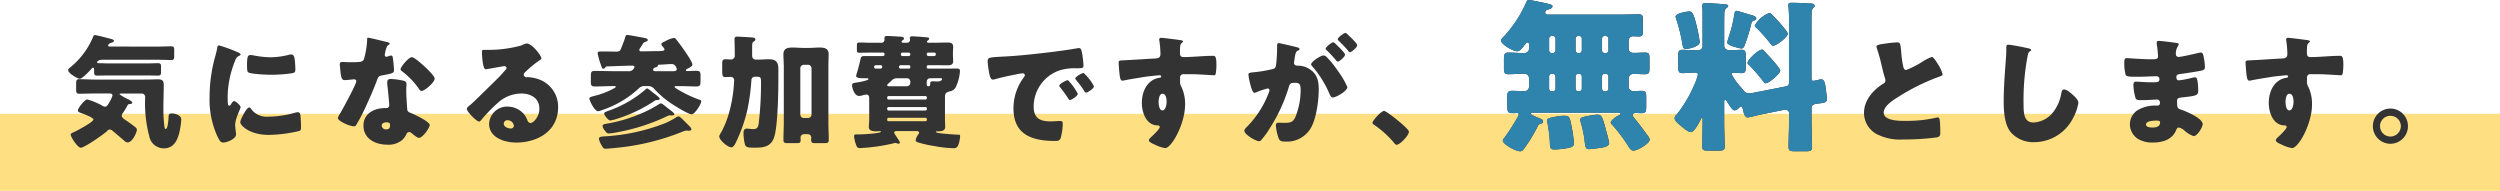 <svg xmlns="http://www.w3.org/2000/svg" width="487" height="37.168" viewBox="0 0 487 37.168">
  <g id="Group_959" data-name="Group 959" transform="translate(2538 -3993.306)">
    <g id="Component_1_100" data-name="Component 1 – 100" transform="translate(-2538 4015.474)">
      <rect id="Rectangle_119" data-name="Rectangle 119" width="487" height="15" fill="#fee083"/>
    </g>
    <path id="Path_1528" data-name="Path 1528" d="M15.6-8.952a.669.669,0,0,1,.672.72v.192a25.11,25.11,0,0,0,.816,7.464,2.862,2.862,0,0,0,2.88,2.3c2.424,0,2.976-2.664,3.24-4.56a8.993,8.993,0,0,0,.1-1.08c0-.792-1.152-1.152-1.824-1.152-.48,0-.624.144-.648.576,0,.36-.12,2.448-.552,2.448-.216,0-.24-.384-.264-.552a26.663,26.663,0,0,1-.192-3.384c0-1.488.072-3.672.072-4.512,0-.912-.192-1.224-1.152-1.224-.7,0-1.392.048-2.112.048H6.48c-1.008,0-2.016-.072-3.048-.072-.552,0-.6.24-.6.936v1.248c0,.552.264.648.576.648,1.032,0,2.064-.048,3.072-.048H9.312c.264,0,.6.024.6.384a5.182,5.182,0,0,1-.648,1.392c-.192.336-.432.792-.792.792a1.177,1.177,0,0,1-.624-.24A13.565,13.565,0,0,0,4.992-7.8c-.456,0-1.824,1.68-1.824,2.136,0,.288.312.408.552.48.384.144,2.472.888,2.472,1.3,0,.5-3.288,2.232-3.84,2.472-.216.1-.576.216-.576.48,0,.456,1.344,2.544,1.968,2.544.7,0,4.608-2.712,5.184-3.312a.59.59,0,0,1,.432-.24.878.878,0,0,1,.576.264c.48.384,1.32,1.128,2.16,1.824a1.257,1.257,0,0,0,.744.432c1.008,0,1.824-2.04,1.824-2.472,0-.264-.192-.408-.36-.552-.384-.312-1.392-1.032-1.824-1.32-.264-.168-.768-.5-.768-.864a1.061,1.061,0,0,1,.264-.576,15.418,15.418,0,0,0,.816-1.344c.168-.336.24-.336.576-.36.168,0,.384-.072.384-.264,0-.288-.72-.624-.96-.744a8.676,8.676,0,0,1-1.512-.888c0-.144.312-.144.384-.144ZM9.336-18.1c-.12,0-.264-.048-.264-.216,0-.288.408-.456.624-.528.168-.048.5-.144.5-.36,0-.264-.5-.36-.744-.432-.5-.12-2.616-.7-2.976-.7-.24,0-.288.216-.384.456a15.168,15.168,0,0,1-4.224,5.688c-.24.216-.6.432-.6.672,0,.648,1.9,1.7,2.28,1.7.456,0,1.872-1.488,2.208-1.872.1-.12.216-.288.36-.288.216,0,.216.288.216.432v.216c0,.6,0,.888.552.888.72,0,1.416-.024,2.136-.024H16.68c.72,0,1.416.024,2.136.024.456,0,.552-.192.552-.7V-14.16c0-.5-.1-.7-.576-.7-.7,0-1.392.048-2.112.048H9.024c-.576,0-1.128-.048-1.68-.048-.36,0-.432-.024-.432-.168,0-.168.312-.5,1.032-.5h10.68c.912,0,1.824.048,2.736.048.528,0,.576-.192.576-.84V-17.3c0-.648-.048-.84-.6-.84-.912,0-1.8.048-2.712.048ZM28.824-8.28a17.3,17.3,0,0,0,1.536,7.7C30.792.288,31.008.6,31.464.6c.744,0,2.52-.7,2.52-1.584a6.841,6.841,0,0,0-.072-.7c-.048-.36-.1-.96-.1-1.128,0-1.3,1.056-3.144,1.056-3.48,0-.36-.96-1.176-1.248-1.176-.264,0-.408.264-.552.5-.12.192-.24.384-.408.384-.312,0-.312-.648-.312-1.968a19.327,19.327,0,0,1,1.464-6.816,1.453,1.453,0,0,1,.888-.984c.1-.048.168-.1.168-.192,0-.12-.144-.264-.624-.48a31.007,31.007,0,0,0-3.552-1.3c-.312,0-.336.216-.408.672-.072.384-.192.84-.312,1.3A29.5,29.5,0,0,0,28.824-8.28Zm7.3-5.976c0,.264,0,.984.192,1.152.456.384,3.768.5,4.488.5a28.476,28.476,0,0,0,4.032-.288c.624-.1.7-.264.7-.84a18.089,18.089,0,0,0-.144-1.968c-.048-.36-.192-.864-.648-.864a2.11,2.11,0,0,0-.48.072,14.729,14.729,0,0,1-3.552.48,17.523,17.523,0,0,1-3.168-.336,4.864,4.864,0,0,0-.744-.1C36.216-16.44,36.12-16.032,36.12-14.256Zm.432,8.016C36-6.24,34.8-3.816,34.8-3.36c0,.552,1.7,2.472,5.568,2.472A27.418,27.418,0,0,0,46.3-1.656c.312-.144.336-.312.336-.624a23.654,23.654,0,0,0-.12-2.5c-.024-.216-.168-.528-.48-.528a2.409,2.409,0,0,0-.576.1A19.468,19.468,0,0,1,40.2-4.44a3.75,3.75,0,0,1-3.36-1.608C36.768-6.12,36.672-6.24,36.552-6.24ZM59.688-19.824c-.168,0-.168.192-.168.384a16.006,16.006,0,0,1-.6,3.72c-.24.624-.552.672-2.736.672-.528,0-1.1-.048-1.512-.048-.288,0-.48.1-.48.432,0,.216.048.648.072.84.168,2.04.384,2.256.888,2.256.288,0,.792-.048,1.056-.072.168-.024.648-.072.792-.072a.379.379,0,0,1,.408.36c0,.6-2.616,5.376-3.1,6.192a4.165,4.165,0,0,0-.5.96c0,.624,2.3,1.632,3.12,1.632.312,0,.408-.12.528-.36.144-.288.384-.672.576-1.008.744-1.368,1.392-2.808,2.016-4.224.48-1.08.936-2.16,1.344-3.264.288-.768.312-.936,1.152-1.08,1.872-.336,2.208-.432,2.208-.984a23.222,23.222,0,0,0-.24-2.5c-.048-.24-.12-.36-.336-.36a1.262,1.262,0,0,0-.408.1,2.5,2.5,0,0,1-.528.144.337.337,0,0,1-.288-.336c0-.1.024-.192.024-.264a1.079,1.079,0,0,1,.048-.192,4.628,4.628,0,0,1,.432-1.344c.288-.192.456-.312.456-.432,0-.144-.264-.24-.552-.312C62.88-19.1,60-19.824,59.688-19.824Zm8.544,3.792c-.672,0-2.208,1.968-2.208,2.352,0,.192.24.36.432.5a15.268,15.268,0,0,1,3,3.1c.168.264.384.624.672.624.6,0,2.544-1.656,2.544-2.4,0-.5-1.512-1.944-2.064-2.448C70.224-14.664,68.688-16.032,68.232-16.032Zm-4.08,4.248c-.528,0-.72.192-.72.7a8.942,8.942,0,0,0,.1,1.128c.072.72.288,2.856.288,3.264a.53.53,0,0,1-.576.576h-.192c-2.136,0-4.248,1.032-4.248,3.432,0,2.592,2.376,3.7,4.656,3.7A4.175,4.175,0,0,0,66.36.1a4.238,4.238,0,0,0,.816-1.128A.532.532,0,0,1,67.7-1.44a.545.545,0,0,1,.384.144c.168.12.312.24.456.36.528.408.864.624,1.056.624.768,0,2.112-1.968,2.112-2.5,0-.672-3.024-2.088-3.7-2.352-.552-.216-.672-.36-.7-.936-.072-1.176-.168-2.352-.168-3.552,0-.432.048-.864.048-1.1,0-.432-.216-.6-.624-.7A14.022,14.022,0,0,0,64.152-11.784Zm-.888,8.448c.7,0,.72.264.72.576,0,.5-.192.792-.744.792a.81.81,0,0,1-.888-.72C62.352-3.168,62.856-3.336,63.264-3.336ZM90.6-18.7a3.721,3.721,0,0,0-1.032.384,24.076,24.076,0,0,1-6.36.864h-.552c-.7,0-.768,0-.768.36v.24c0,.456.144,3.168.7,3.168a1.169,1.169,0,0,0,.288-.024c.624-.1,3.24-.576,3.312-.576.1,0,.48.048.48.336,0,.24-.168.384-.336.552-.408.456-.768.888-1.224,1.344-.84.816-4.824,4.776-5.424,5.256-.5.384-.744.6-.744.888,0,.456,1.872,2.424,2.424,2.424.1,0,.288-.168.624-.6A31.891,31.891,0,0,1,84.936-7.1a6.854,6.854,0,0,1,4.632-1.848c1.848,0,3.5.912,3.5,2.952,0,1.584-1.152,2.784-1.728,2.784a.67.67,0,0,1-.576-.456,4.174,4.174,0,0,0-.648-1.2,4.232,4.232,0,0,0-3.24-1.536,3.513,3.513,0,0,0-3.6,3.336C83.28-.312,86.328.6,88.584.6,92.76.6,96.72-1.68,96.72-6.264a5.659,5.659,0,0,0-4.2-5.592,7.952,7.952,0,0,0-1.68-.288c-.1,0-.192.024-.264.024a.534.534,0,0,1-.552-.5.628.628,0,0,1,.216-.432,20.329,20.329,0,0,1,2.952-2.424c.12-.072.264-.192.264-.336C93.456-16.344,91.632-18.7,90.6-18.7ZM88.1-2.664a.566.566,0,0,1-.6.528c-.552,0-1.368-.312-1.368-.96a.691.691,0,0,1,.768-.648A1.2,1.2,0,0,1,88.1-2.664Zm29.448-3.864c-.36-.288-.624-.5-.816-.5a1.007,1.007,0,0,0-.456.216,26.277,26.277,0,0,1-2.928,1.56,29.836,29.836,0,0,1-7.344,2.208c-.264.048-.624.1-.624.456a1.79,1.79,0,0,0,.36.744c.408.552.528.672.888.672a11.768,11.768,0,0,0,1.776-.264,38.42,38.42,0,0,0,9.6-3.12,1.168,1.168,0,0,1,.528-.144c.1,0,.192.024.312.024.144,0,.528-.048.528-.264,0-.24-1.224-1.1-1.464-1.3Zm-3.48-3.408c-.168,0-.336.216-.456.312a22.1,22.1,0,0,1-7.008,4.008c-.672.264-.912.312-.912.576,0,.288.792,1.344,1.2,1.344a5.974,5.974,0,0,0,.84-.192,28.653,28.653,0,0,0,7.584-3.5,1.36,1.36,0,0,1,.552-.288c.192,0,.648,0,.648-.264,0-.24-1.152-1.056-1.392-1.248C114.48-9.72,114.192-9.936,114.072-9.936Zm7.464,6.576c-.7-.7-1.08-1.128-1.368-1.128a.927.927,0,0,0-.48.192,13.018,13.018,0,0,1-2.9,1.416A37.874,37.874,0,0,1,105.624-.6c-.288.024-.96.048-.96.456a3.612,3.612,0,0,0,.384,1.032c.456.816.5.912.96.912.384,0,1.1-.072,1.536-.12a46.133,46.133,0,0,0,13.512-3.24,1.844,1.844,0,0,1,.672-.168c.144,0,.264.024.408.024.168,0,.552-.024.552-.264,0-.264-.336-.576-.5-.744ZM115.68-13.3c-.192,0-.456-.048-.456-.288s.24-.384.48-.456c.216-.072.408-.12.456-.36.048-.168.144-.168.336-.168.648,0,1.7-.12,2.352-.12.72,0,.984.792.984.984,0,.384-.408.408-.7.408Zm-2.5-5.256a.877.877,0,0,1,.6-.48c.168-.048.408-.144.408-.36s-.36-.312-.528-.36c-.528-.1-3.12-.6-3.456-.6-.312,0-.336.216-.408.456-.24.768-.552,1.512-.84,2.256-.168.408-.312.528-.936.528-.792,0-1.56-.024-2.328-.024h-.5c-.576,0-.768.024-.768.336a13.182,13.182,0,0,0,.624,2.256c.216.6.24.768.5.768.168,0,.24-.12.336-.216.1-.144.192-.24.336-.24,1.248-.024,3.7-.144,4.992-.144.144,0,.384.048.384.24a.591.591,0,0,1-.1.264,1.129,1.129,0,0,1-1.176.576h-2.352c-1.32,0-2.664-.048-4.008-.048-.864,0-.864.168-.864,1.488v.552c0,.792.072.984.84.984,1.176,0,2.352-.072,3.528-.072h.24c.072,0,.24.024.24.144,0,.072-.12.168-.192.216a16.143,16.143,0,0,1-4.1,1.584c-.336.1-.84.192-.84.432,0,.48,1.032,2.52,1.68,2.52a1.4,1.4,0,0,0,.48-.12,19.773,19.773,0,0,0,7.44-4.3,1.439,1.439,0,0,1,1.128-.48h.7a1.489,1.489,0,0,1,1.152.48,18.131,18.131,0,0,0,3.144,2.76c.7.48,3.48,2.256,4.224,2.256.576,0,1.848-1.992,1.848-2.544,0-.216-.264-.264-.48-.336a22.91,22.91,0,0,1-3.648-1.7c-.192-.1-1.08-.6-1.08-.768,0-.12.192-.144.288-.144h.888c1.008,0,2.016.072,3.048.072.768,0,.84-.24.84-1.176v-.792c0-.864-.048-1.08-.912-1.08-.576,0-1.128.048-1.7.048-.12,0-.24-.024-.24-.168s.12-.192.216-.24c.264-.144,1.056-.5,1.056-.84,0-.7-2.3-3.816-2.856-4.536-.336-.432-.48-.672-.768-.672a5.2,5.2,0,0,0-1.632.624c-.408.192-.792.336-.792.576,0,.216.288.528.408.672a.5.5,0,0,1,.192.384c0,.24-.432.312-.984.312h-.24c-1.08,0-2.208.048-3.312.048-.168,0-.36-.048-.36-.264a.676.676,0,0,1,.144-.36C112.824-18,113.04-18.312,113.184-18.552Zm30.72,4.68a.687.687,0,0,1,.672-.672h.84a.687.687,0,0,1,.672.672v9.024a.687.687,0,0,1-.672.672h-.84a.671.671,0,0,1-.672-.672Zm-3.216,10.56c0,1.008-.072,2.28-.072,3.408,0,.552.288.624.768.624h1.848c.6,0,.744-.144.744-.672,0-.144-.024-.264-.024-.408,0-.36.24-.672.816-.672h.5c.528,0,.768.312.768.624,0,.144-.024.264-.024.408,0,.552.12.72.744.72H148.7c.5,0,.744-.1.744-.648,0-1.128-.072-2.256-.072-3.384V-14.136c0-.936.048-1.848.048-2.472,0-1.128-.816-1.3-1.752-1.3-.72,0-1.416.072-2.136.072H144.5c-.7,0-1.416-.072-2.112-.072-.96,0-1.776.168-1.776,1.3,0,.84.072,1.656.072,2.472Zm-9.552-13.056a.726.726,0,0,1-.72.792c-.36,0-.72-.048-1.1-.048-.48,0-.624.24-.624.768v1.464c0,1.008.072,1.248.648,1.248.36,0,.72-.048,1.08-.048a.659.659,0,0,1,.6.672c0,.072-.048.672-.048.792a27.312,27.312,0,0,1-.912,5.4,18.367,18.367,0,0,1-1.488,3.792c-.36.576-.456.792-.456.96,0,.7,1.656,2.112,2.352,2.112.336,0,.6-.384.84-.864a29.454,29.454,0,0,0,2.3-6.5,41.514,41.514,0,0,0,.768-5.688.677.677,0,0,1,.768-.7h.192c.768,0,.912.048.912.984a65.644,65.644,0,0,1-.456,8.16c-.12.7-.288,1.056-1.056,1.056-.288,0-.576-.048-.864-.072a1.817,1.817,0,0,0-.36-.024c-.6,0-.672.432-.672.912a9.1,9.1,0,0,0,.288,2.208c.168.552.744.6,1.872.6,1.632,0,3.072-.144,3.744-1.848.792-2.04.888-9.144.888-11.616V-13.68c0-1.32-.408-1.944-1.8-1.944-.768,0-1.536.072-2.328.072h-.192c-.528,0-.792-.264-.792-.816v-1.608c0-.7.024-.936.312-1.1.192-.12.312-.216.312-.408,0-.312-.336-.36-.576-.384-.6-.048-2.712-.168-2.928-.168-.312,0-.552.072-.552.48s.048,1.824.048,2.9ZM168.288-4.224a.252.252,0,0,1,.264.264v.144a.266.266,0,0,1-.264.264h-7.2a.266.266,0,0,1-.264-.264V-3.96a.266.266,0,0,1,.264-.264Zm0-2.088a.259.259,0,0,1,.264.288v.12a.266.266,0,0,1-.264.264h-7.2a.266.266,0,0,1-.264-.264v-.12a.272.272,0,0,1,.264-.288Zm-7.2-1.464c-.168-.024-.264-.12-.264-.264v-.144a.266.266,0,0,1,.264-.264h7.2a.266.266,0,0,1,.264.264v.144a.266.266,0,0,1-.264.264Zm-2.5-6.024a.318.318,0,0,1-.312-.312c0-.336.24-.36.7-.36h.528c.216,0,.36.12.36.288a.366.366,0,0,1-.336.384Zm6.48-.672a.252.252,0,0,1,.264.264v.144a.266.266,0,0,1-.264.264H163.44a.309.309,0,0,1-.312-.336.328.328,0,0,1,.336-.336Zm3.768-1.776a.335.335,0,0,1-.312-.312v-.072a.3.3,0,0,1,.312-.288h1.152a.3.3,0,0,1,.312.288v.072a.318.318,0,0,1-.312.312Zm-5.04,0c-.192-.024-.312-.12-.312-.312s.1-.36.288-.36h1.248a.3.3,0,0,1,.312.288v.072a.318.318,0,0,1-.312.312Zm7.392,4.32c.216,0,.336,0,.336.12a.567.567,0,0,1-.312.408,1.418,1.418,0,0,1-.624.1c-.288,0-.552-.024-.84-.024-.336,0-.552.024-.552.5,0,.288-.048.456-.336.456a.321.321,0,0,1-.336-.312v-.576a.671.671,0,0,1,.672-.672Zm-10.056,1.56c-.12,0-.312-.048-.312-.216,0-.1.12-.216.264-.336.168-.144.36-.312.48-.432a1.486,1.486,0,0,1,1.1-.576h1.992a.656.656,0,0,1,.672.672v.216a.671.671,0,0,1-.672.672Zm2.784-8.472a.254.254,0,0,1-.288-.24c0-.12.1-.168.216-.24s.24-.144.24-.336c0-.216-.192-.312-.36-.336-.312-.048-2.568-.168-2.928-.168-.336,0-.5.1-.5.456v.288a.564.564,0,0,1-.552.576H157.68c-.768,0-1.512-.048-2.256-.048-.456,0-.5.144-.5.648v.768c0,.456.072.576.5.576.744,0,1.488-.024,2.256-.024h2.352a.3.3,0,0,1,.288.312.33.33,0,0,1-.312.36h-3.624c-.5,0-.672.12-.768.624-.168.816-.408,1.752-.672,2.616a2.656,2.656,0,0,0-.168.624c0,.432.768.456,1.464.456h.672c.1,0,.264.024.264.144,0,.312-1.872.624-2.184.672-.84.12-1.008.168-1.008.576,0,.5.456,2.064,1.368,2.064a2.605,2.605,0,0,0,.6-.1,3.262,3.262,0,0,1,.84-.168c.456,0,.528.384.528.744v3.984c0,.672-.072,1.224-.072,1.56,0,.84.864.864,1.488.864.216,0,.432-.024.648-.024s.216.048.216.1c0,.1-.144.168-.816.264a29.252,29.252,0,0,1-4.056.264c-.12,0-.36,0-.36.384a6.529,6.529,0,0,0,.384,1.608c.168.48.264.672.768.672a35.22,35.22,0,0,0,6.672-.96.7.7,0,0,1,.216-.048,1.013,1.013,0,0,1,.288.072,1.087,1.087,0,0,0,.384.072A.231.231,0,0,0,163.3.624a.511.511,0,0,0-.1-.288c-.216-.36-.624-.96-.864-1.344-.12-.192-.144-.264-.144-.312,0-.216.192-.312.408-.312h4.032c.192,0,.408.1.408.312a.476.476,0,0,1-.144.312,2.787,2.787,0,0,0-.528,1.152c0,.24.216.336.408.408a21.088,21.088,0,0,0,3.168.72,22.663,22.663,0,0,0,3.792.432c.6,0,.84-.264,1.008-.816a5.774,5.774,0,0,0,.288-1.56c0-.24-.072-.264-.432-.264-.816-.024-1.608-.1-2.424-.168-.264-.024-1.872-.144-1.872-.36,0-.1.144-.12.216-.12h.24c.816,0,1.368-.192,1.368-.864,0-.36-.048-.912-.048-1.56V-7.992c0-.936.048-1.152.984-1.392a1.557,1.557,0,0,0,1.1-.768,8.622,8.622,0,0,0,.84-3.192c0-.456-.36-.48-.72-.48-.528,0-1.08.024-1.608.024h-3.888a.266.266,0,0,1-.264-.264v-.144a.266.266,0,0,1,.264-.264h1.32c.84,0,1.656.024,2.472.024.576,0,1.1-.1,1.1-.792,0-.288-.048-.768-.048-1.3V-16.8c0-.528.048-.984.048-1.272,0-.768-.624-.816-1.128-.816-.816,0-1.632.048-2.448.048h-1.248a.27.27,0,0,1-.288-.24.125.125,0,0,1,.048-.1c.168-.12.384-.264.384-.48s-.312-.216-.768-.264c-.408-.048-2.184-.168-2.52-.168-.264,0-.48.048-.48.36,0,.12.048.264.048.384a.573.573,0,0,1-.576.5Zm32.04,7.3c-.264,0-1.608.72-1.608,1.056a.41.41,0,0,0,.12.264c.528.672,1.008,1.3,1.464,1.992.312.48.36.552.48.552.24,0,1.536-.744,1.536-1.224a10.682,10.682,0,0,0-1.632-2.352C196.224-11.376,196.08-11.544,195.96-11.544Zm3.12-1.416c-.288,0-1.608.744-1.608,1.056a.755.755,0,0,0,.192.36A18.686,18.686,0,0,1,199.2-9.456c.072.12.192.336.36.336.264,0,1.536-.768,1.536-1.248A9.059,9.059,0,0,0,199.08-12.96Zm-18.48-.528c.12.744.288,1.824.792,1.824a1.62,1.62,0,0,0,.336-.048c1.248-.36,2.9-.72,4.176-.96a8.588,8.588,0,0,1,1.3-.216c.264,0,.432.144.432.36a.676.676,0,0,1-.144.36,10.063,10.063,0,0,0-2.064,6.12c0,5.184,3.72,6.336,8.16,6.336.5,0,.84-.072,1.032-.552a10.873,10.873,0,0,0,.408-2.808c0-.456-.168-.528-.624-.528-.336,0-1.128.072-1.728.072-2.112,0-3.312-.624-3.312-2.9a7.457,7.457,0,0,1,4.968-7.008,9.786,9.786,0,0,1,3.432-.432c1.032-.024,1.3-.024,1.3-.48a16.794,16.794,0,0,0-.312-2.664c-.1-.456-.168-.792-.6-.792a.9.9,0,0,0-.24.024c-2.928.552-9.888,1.344-12.912,1.536-.672.048-1.224.072-1.7.1-2.64.144-2.9.168-2.9.912A13.042,13.042,0,0,0,180.6-13.488ZM214.176-19.8a.326.326,0,0,0-.36.36.675.675,0,0,0,.024.192,18.916,18.916,0,0,1,.216,2.616c0,.792-.552.84-1.176.864-1.92.1-4.08.264-6.264.36-.576.024-.7.072-.7.432,0,.192.024.744.1,1.536.12,1.44.24,1.992.624,1.992a3.237,3.237,0,0,0,.432-.072c.48-.12,3.84-.672,4.416-.744.384-.048,2.136-.24,2.4-.24.216,0,.312.12.312.24,0,.216-.288.24-.456.264-2.328.432-3.312,2.736-3.312,4.872,0,1.848.84,4.344,3.048,4.392.216,0,.432.048.432.312,0,.384-1.152,1.464-1.608,1.9-.192.168-.5.456-.5.672,0,.336.552.6,1.224.888a6.624,6.624,0,0,0,1.944.648c1.224,0,3.888-4.68,3.888-8.544a7.9,7.9,0,0,0-.648-3.24,2.136,2.136,0,0,1-.336-1.32V-12a.639.639,0,0,1,.7-.72c.816,0,1.632,0,2.424.024.744.024,3.336.192,3.456.192.216,0,.288-.1.36-.288a10.13,10.13,0,0,0,.144-1.8c0-1.68-.312-1.7-.672-1.7-1.9,0-3.792.24-5.688.24-.72,0-.744-.384-.744-1.008,0-.36.024-.864.048-1.1a.985.985,0,0,1,.384-.72c.1-.072.168-.144.168-.216,0-.168-.36-.24-.552-.264C217.344-19.44,214.608-19.8,214.176-19.8Zm.288,10.9c.7,0,.792,1.056.792,1.56,0,.48-.168,1.68-.816,1.68s-.744-1.248-.744-1.68C213.7-7.824,213.816-8.9,214.464-8.9Zm31.344-7.464c-.552,0-2.4,1.224-2.4,1.728a.762.762,0,0,0,.264.432,20.289,20.289,0,0,1,3.336,5.376c.216.432.336.648.6.648.672,0,2.856-1.248,2.856-2.04a17.382,17.382,0,0,0-1.968-3.312,17.661,17.661,0,0,0-1.944-2.4A1.093,1.093,0,0,0,245.808-16.368Zm4.272-4.392c-.264,0-1.488.888-1.488,1.224,0,.144.168.288.264.384a25.365,25.365,0,0,1,1.752,1.848c.072.12.216.312.36.312.264,0,1.416-.912,1.416-1.392,0-.336-1.392-1.632-1.728-1.944C250.584-20.4,250.248-20.76,250.08-20.76Zm-2.352,1.824c-.288,0-1.488.912-1.488,1.248,0,.12.12.24.264.36a25.332,25.332,0,0,1,1.728,1.872c.12.144.264.288.36.288.288,0,1.416-.888,1.416-1.368,0-.216-.48-.744-1.1-1.368C248.472-18.336,247.9-18.936,247.728-18.936Zm-10.944.984a30.3,30.3,0,0,1-.192,3.312c-.072.648-.216.84-.84.96a26.042,26.042,0,0,1-3.672.6c-.72.072-.888.144-.888.456a13.023,13.023,0,0,0,.312,1.656c.216.936.5,1.872.888,1.872a1.15,1.15,0,0,0,.48-.168,15.544,15.544,0,0,1,2.04-.672.336.336,0,0,1,.384.36,1.317,1.317,0,0,1-.12.408A18.742,18.742,0,0,1,231-2.568c-.384.384-.6.624-.6.864,0,.768,2.28,2.04,2.832,2.04a.526.526,0,0,0,.408-.168,15.729,15.729,0,0,0,1.7-2.328,31.812,31.812,0,0,0,3.7-7.992c.216-.792.432-.888,1.224-.888.936,0,1.1.36,1.1,1.464a13.9,13.9,0,0,1-1.08,5.328c-.48.912-.864,1.008-2.28,1.008-.336,0-.672-.024-1.008-.024-.36,0-.456.264-.456.576a9.531,9.531,0,0,0,.528,2.424c.216.576.552.672,1.248.672a5.388,5.388,0,0,0,5.064-2.688c1.056-1.848,1.512-5.352,1.512-7.464,0-1.7-.312-3.12-2.016-4.1a4.2,4.2,0,0,0-1.992-.528c-.312,0-.816-.024-.816-.576,0-.072.048-.336.072-.48l.048-.336c.1-.672.192-1.32.576-1.512.216-.1.384-.168.384-.336,0-.24-.432-.336-.624-.384-.456-.12-3.168-.768-3.408-.768-.288,0-.336.216-.336.456ZM257.616-5.568c-.528,0-2.256,1.872-2.256,2.328a.433.433,0,0,0,.24.336A19.008,19.008,0,0,1,259.536.624c.12.168.288.408.528.408.672,0,2.4-1.848,2.4-2.544C262.464-2.112,258.1-5.568,257.616-5.568Zm28.256-12.16a.9.9,0,0,1-.928.9c-1.024,0-2.08-.1-3.136-.1-.768,0-.832.448-.832,1.408v1.5c0,.928.064,1.312.832,1.312,1.024,0,2.048-.1,3.072-.1a.92.92,0,0,1,.992.9v1.632a.9.9,0,0,1-.928.864c-.8,0-1.6-.064-2.4-.064-.864,0-.928.384-.928,1.344V-7.3c0,2.144,0,2.176,1.376,2.176.16,0,.352-.032.512-.032a.311.311,0,0,1,.352.32.569.569,0,0,1-.128.32,36.543,36.543,0,0,1-2.72,4.256.889.889,0,0,0-.256.48c0,.672,2.464,2.08,3.36,2.08.448,0,.512-.128,1.152-1.024a30.663,30.663,0,0,0,2.272-3.808.748.748,0,0,1,.512-.512c.192-.032.544-.1.544-.448,0-.32-.288-.48-.544-.576s-1.824-.7-1.824-.928c0-.192.288-.224.384-.224H303.28c.128,0,.416.032.416.224,0,.128-.224.224-.416.32-.352.16-1.5.96-1.5,1.376,0,.192.256.416.384.544a31.252,31.252,0,0,1,3.04,4.064c.224.352.512.864.992.864.768,0,3.168-1.376,3.168-2.144,0-.32-.384-.768-.576-1.024-.672-.928-1.568-2.144-2.3-3.008-.128-.192-.448-.544-.448-.768,0-.32.384-.384.64-.384.352,0,.736.032,1.088.032.864,0,.928-.384.928-1.376V-8.128c0-.96-.064-1.344-.9-1.344-.512,0-1.024.064-1.568.064a.91.91,0,0,1-.96-.9v-1.6a.9.9,0,0,1,.96-.864c.736,0,1.44.064,2.176.064.864,0,.928-.32.928-1.312V-15.68c0-.9-.064-1.248-.864-1.248-.736,0-1.472.064-2.208.064-.512,0-.992-.224-.992-.832v-1.5a.833.833,0,0,1,.928-.9c.352,0,.7.032,1.056.032.736,0,.8-.288.8-1.184V-23.2c0-.9-.1-1.184-.832-1.184-1.184,0-2.4.064-3.584.064h-14.08c-.288,0-.544-.1-.544-.416,0-.352.256-.512.576-.576.288-.064.832-.256.832-.608,0-.192,0-.288-.864-.512-.48-.128-3.392-.736-3.712-.736-.352,0-.416.224-.544.512a23.885,23.885,0,0,1-4.48,6.752c-.128.16-.416.384-.416.576,0,.832,2.368,2.144,3.136,2.144.576,0,1.056-.7,1.376-1.12.128-.16.448-.608.672-.608.192,0,.288.288.288.448Zm14.944-2.432a.526.526,0,0,1,.512.512v2.3a.505.505,0,0,1-.512.512h-.224a.505.505,0,0,1-.512-.512v-2.3a.505.505,0,0,1,.512-.512Zm-5.184,0a.5.5,0,0,1,.512.512v2.3a.505.505,0,0,1-.512.512h-.192a.505.505,0,0,1-.512-.512v-2.3a.505.505,0,0,1,.512-.512Zm-5.12,0a.526.526,0,0,1,.512.512v2.3a.526.526,0,0,1-.512.512h-.224a.505.505,0,0,1-.512-.512v-2.3a.505.505,0,0,1,.512-.512Zm-.224,10.784a.525.525,0,0,1-.512-.512v-2.4a.526.526,0,0,1,.512-.512h.224a.551.551,0,0,1,.512.512v2.4a.551.551,0,0,1-.512.512Zm5.152,0a.525.525,0,0,1-.512-.512v-2.4a.526.526,0,0,1,.512-.512h.192a.526.526,0,0,1,.512.512v2.4a.526.526,0,0,1-.512.512Zm5.152,0a.55.55,0,0,1-.512-.512v-2.4a.526.526,0,0,1,.512-.512h.224a.526.526,0,0,1,.512.512v2.4a.526.526,0,0,1-.512.512ZM289.36-3.68a1.137,1.137,0,0,0,.064.32,27.028,27.028,0,0,1,.512,4.32c.032.64.1.992.864.992a16.128,16.128,0,0,0,2.784-.32c.576-.128,1.024-.288,1.024-.9a25.731,25.731,0,0,0-.48-3.36c-.32-1.76-.448-1.984-1.408-1.984a8.2,8.2,0,0,0-1.248.1C290.288-4.288,289.36-4.192,289.36-3.68Zm7.68-.832c-.544.1-1.216.256-1.216.64a2.126,2.126,0,0,0,.1.48,21.62,21.62,0,0,1,.768,3.68c.128,1.152.224,1.6.8,1.6.512,0,1.536-.16,2.08-.224,1.28-.16,1.888-.448,1.888-.928a12.639,12.639,0,0,0-.448-1.952c-.8-3.008-.928-3.616-1.824-3.616-.448,0-1.44.192-1.888.256C297.2-4.544,297.136-4.544,297.04-4.512Zm29.28-20.544c-.352,0-.384.288-.448.576a24.679,24.679,0,0,1-1.056,4.352,12.656,12.656,0,0,0-.352,1.248c0,.608,2.592,1.152,2.752,1.152.384,0,.544-.32.672-.672a37.139,37.139,0,0,0,1.248-4.064c.128-.48.128-.544.544-.7.224-.064.448-.16.448-.416,0-.416-.7-.576-1.024-.672C328.72-24.352,326.48-25.056,326.32-25.056Zm4.928,7.552c-.768,0-2.816,2.016-2.816,2.56,0,.224.192.352.352.48a38.87,38.87,0,0,1,2.752,3.2.53.53,0,0,0,.416.32c.672,0,2.848-1.92,2.848-2.464,0-.512-2.5-3.168-3.008-3.68C331.536-17.344,331.5-17.5,331.248-17.5Zm1.44-7.136a5.418,5.418,0,0,0-2.848,2.432c0,.192.192.352.352.48a34.1,34.1,0,0,1,2.816,3.2c.1.128.192.256.352.256.832,0,2.912-1.76,2.912-2.3,0-.512-2.464-3.136-2.944-3.616C333.008-24.48,332.944-24.64,332.688-24.64Zm-18.272.7a.764.764,0,0,0,.064.288,33.495,33.495,0,0,1,1.248,4.992c.1.512.1,1.024.7,1.024.64,0,2.688-.512,2.688-1.344a28.57,28.57,0,0,0-.544-2.912c-.544-2.208-.8-3.04-1.472-3.04C316.592-24.928,314.416-24.576,314.416-23.936ZM329.9-9.152a8.889,8.889,0,0,1-1.248.16c-.576,0-.8-.32-1.12-.7-.064-.064-.16-.192-.288-.352a12.045,12.045,0,0,1-1.952-2.72c0-.224.352-.224.512-.224.48,0,.992.064,1.472.064.736,0,.8-.352.8-1.216v-2.112c0-.9-.1-1.216-.832-1.216-.7,0-1.472.1-2.24.1-.512,0-1.12-.256-1.12-.864v-3.648c0-.928,0-1.856.032-2.784a1.208,1.208,0,0,1,.32-.864c.192-.192.416-.224.416-.512s-.64-.288-1.088-.32c-.608-.064-2.944-.224-3.424-.224-.448,0-.544.32-.544.736,0,.224.064.64.064.9V-18.3a.841.841,0,0,1-.864.928h-.32c-1.088,0-2.08-.1-2.72-.1-.768,0-.832.352-.832,1.312V-14.3c0,.992.064,1.376.8,1.376s1.536-.1,2.3-.1c.352,0,.736.032.736.352a8.925,8.925,0,0,1-.7,2.016,24.341,24.341,0,0,1-3.456,5.824.91.91,0,0,0-.384.672c0,.544.736,1.088,1.184,1.472.416.352,1.408,1.248,1.984,1.248.672,0,1.568-1.792,1.856-2.336.1-.224.192-.48.32-.48.1,0,.1.128.1.192v.928c0,1.5-.064,3.04-.064,4.544,0,.7.32.768,1.248.768H322.7c.928,0,1.28-.064,1.28-.768,0-1.536-.1-3.04-.1-4.544V-7.424c0-.1.032-.288.16-.288.192,0,.416.352.48.48.256.384.928,1.568,1.376,1.568a1.234,1.234,0,0,0,.7-.352c.128-.1.416-.416.576-.416.224,0,.288.384.352.544.1.48.288,1.6.928,1.6.224,0,2.016-.448,2.432-.544l4.576-.928a1.633,1.633,0,0,1,.288-.032.7.7,0,0,1,.768.8V-3.84c0,1.76-.1,3.52-.1,5.28,0,.8.352.864,1.312.864h1.984c.96,0,1.28-.1,1.28-.864,0-1.76-.1-3.52-.1-5.28v-2.3c0-.736.8-.8,1.376-.864,1.184-.16,1.632-.192,1.632-.96a8.308,8.308,0,0,0-.1-.832l-.1-.832c-.16-1.376-.32-2.08-.928-2.08a2.2,2.2,0,0,0-.416.064,6.94,6.94,0,0,1-1.12.224c-.16,0-.352-.032-.352-.512V-23.168c0-.64,0-1.248.032-1.6a1.2,1.2,0,0,1,.256-.8c.16-.16.32-.256.32-.448,0-.48-.7-.48-1.024-.48-1.056-.064-2.432-.128-3.456-.128-.32,0-.64.032-.64.448a1.088,1.088,0,0,0,.032.32,27.94,27.94,0,0,1,.1,2.944v11.776c0,.448-.128.7-.608.8Zm23.632-8.92a1.265,1.265,0,0,0,.072.288,34.834,34.834,0,0,1,1.008,3.672c.168.7.336,1.368.528,2.016a2.016,2.016,0,0,1,.144.576c0,.408-.216.528-.576.744-1.9,1.224-3.6,3.216-3.6,5.592a4.7,4.7,0,0,0,2.4,4.1A9.854,9.854,0,0,0,358.744,0a48.134,48.134,0,0,0,6.576-.408c.624-.168.648-.384.648-1.1,0-.7-.024-1.488-.1-2.184-.024-.192-.1-.6-.336-.6-.072,0-.168.024-.24.024-.384.12-2.04.384-2.544.456a30.162,30.162,0,0,1-3.648.192c-1.1,0-4.152,0-4.152-1.608,0-1.248,1.656-2.328,2.808-3.048a41.223,41.223,0,0,1,7.56-3.792c.12-.048.24-.072.336-.12.5-.168.768-.264.768-.528a7.05,7.05,0,0,0-.984-2.064c-.336-.552-.84-1.3-1.1-1.3a8.813,8.813,0,0,0-1.9.96,16.631,16.631,0,0,1-3.12,1.584c-.36,0-.48-.336-.552-.624a18.514,18.514,0,0,1-.408-2.9c-.168-1.8-.216-1.848-.864-1.848a17,17,0,0,0-1.944.192C353.824-18.5,353.536-18.36,353.536-18.072Zm25.7-.384c-.408,0-.408.312-.408.84,0,.552-.024,1.368-.072,1.872-.192,2.592-.432,5.544-.432,8.3,0,1.92.144,4.464,1.344,6A5.854,5.854,0,0,0,384.3.528a8.524,8.524,0,0,0,7.536-4.7,9.033,9.033,0,0,0,1.032-2.952c0-.6-.72-1.248-1.152-1.632-.384-.336-1.1-.984-1.632-.984-.408,0-.48.432-.576.912a7.848,7.848,0,0,1-1.536,3.48,5.143,5.143,0,0,1-3.864,2.04c-1.92,0-1.92-1.944-1.92-3.84a45.058,45.058,0,0,1,.768-8.976c.12-.6.168-.888.552-1.1a.233.233,0,0,0,.168-.192c0-.192-.336-.288-.528-.336C382.384-17.928,379.792-18.456,379.24-18.456Zm29.352-.744c-.288,0-.456.072-.456.36a3.2,3.2,0,0,0,.072.672c.072.432.192,1.776.192,1.992,0,.5-.432.552-1.008.552h-.528c-1.584,0-4.1-.216-4.56-.216s-.48.408-.48.744a8.648,8.648,0,0,0,.264,2.52c.144.336.912.36,1.872.36h.72c1.128,0,2.592-.1,3.408-.1a.548.548,0,0,1,.576.6c0,.528-.456.576-1.056.576h-.648c-1.152,0-2.184-.12-2.88-.12-.432,0-.48.336-.48.7a9.518,9.518,0,0,0,.336,2.232c.144.648.384.672,1.3.672,1.056,0,2.544-.12,2.976-.12a.57.57,0,0,1,.552.648.473.473,0,0,1-.5.528h-.264a6.518,6.518,0,0,0-3.72.984,3.3,3.3,0,0,0-1.368,2.64,3.435,3.435,0,0,0,1.512,2.832A5.388,5.388,0,0,0,407.344.6c1.872,0,3.792-.528,4.56-2.4.12-.264.216-.528.552-.528a2.684,2.684,0,0,1,1.056.576,5.2,5.2,0,0,0,1.8,1.1c.768,0,1.776-1.8,1.776-2.328,0-1.128-3.216-2.5-4.224-2.832-.744-.24-.768-.432-.768-1.752,0-.432.192-.552,1.152-.648,2.208-.24,2.952-.336,2.952-1.1a10.006,10.006,0,0,0-.168-2.3c-.1-.312-.216-.5-.408-.5a2.827,2.827,0,0,0-.6.1,21.618,21.618,0,0,1-2.544.5c-.36,0-.528-.264-.528-.6,0-.5.264-.576.84-.648,1.224-.168,2.472-.36,3.672-.576.768-.144,1.056-.24,1.056-.816a11.871,11.871,0,0,0-.264-2.04c-.048-.264-.168-.744-.5-.744a5.7,5.7,0,0,0-.984.192c-.624.144-2.952.672-3.384.672a.524.524,0,0,1-.528-.552,2.594,2.594,0,0,1,.384-1.512.822.822,0,0,0,.168-.408c0-.192-.216-.216-.336-.24C411.472-18.888,409.048-19.2,408.592-19.2ZM408.04-3.672c.456,0,.744.024.744.36,0,.816-.792.984-1.44.984-.408,0-1.3-.024-1.3-.6C406.048-3.624,407.56-3.672,408.04-3.672ZM433.7-19.8a.326.326,0,0,0-.36.36.676.676,0,0,0,.024.192,18.911,18.911,0,0,1,.216,2.616c0,.792-.552.84-1.176.864-1.92.1-4.08.264-6.264.36-.576.024-.7.072-.7.432,0,.192.024.744.1,1.536.12,1.44.24,1.992.624,1.992a3.238,3.238,0,0,0,.432-.072c.48-.12,3.84-.672,4.416-.744.384-.048,2.136-.24,2.4-.24.216,0,.312.12.312.24,0,.216-.288.24-.456.264-2.328.432-3.312,2.736-3.312,4.872,0,1.848.84,4.344,3.048,4.392.216,0,.432.048.432.312,0,.384-1.152,1.464-1.608,1.9-.192.168-.5.456-.5.672,0,.336.552.6,1.224.888a6.624,6.624,0,0,0,1.944.648c1.224,0,3.888-4.68,3.888-8.544a7.9,7.9,0,0,0-.648-3.24,2.136,2.136,0,0,1-.336-1.32V-12a.639.639,0,0,1,.7-.72c.816,0,1.632,0,2.424.024.744.024,3.336.192,3.456.192.216,0,.288-.1.36-.288a10.128,10.128,0,0,0,.144-1.8c0-1.68-.312-1.7-.672-1.7-1.9,0-3.792.24-5.688.24-.72,0-.744-.384-.744-1.008,0-.36.024-.864.048-1.1a.985.985,0,0,1,.384-.72c.1-.072.168-.144.168-.216,0-.168-.36-.24-.552-.264C436.864-19.44,434.128-19.8,433.7-19.8Zm.288,10.9c.7,0,.792,1.056.792,1.56,0,.48-.168,1.68-.816,1.68s-.744-1.248-.744-1.68C433.216-7.824,433.336-8.9,433.984-8.9Zm19.656,2.88a3.411,3.411,0,0,0-3.408,3.432A3.426,3.426,0,0,0,453.64.84a3.431,3.431,0,0,0,3.432-3.432A3.431,3.431,0,0,0,453.64-6.024Zm0,1.416a2.018,2.018,0,0,1,2.04,2.016,2.033,2.033,0,0,1-2.04,2.016,2.028,2.028,0,0,1-2.016-2.016A2.013,2.013,0,0,1,453.64-4.608Z" transform="translate(-2526 4020.474)" fill="#333"/>
    <path id="Path_1529" data-name="Path 1529" d="M6.752-17.728a.9.9,0,0,1-.928.9c-1.024,0-2.08-.1-3.136-.1-.768,0-.832.448-.832,1.408v1.5c0,.928.064,1.312.832,1.312,1.024,0,2.048-.1,3.072-.1a.92.92,0,0,1,.992.9v1.632a.9.9,0,0,1-.928.864c-.8,0-1.6-.064-2.4-.064-.864,0-.928.384-.928,1.344V-7.3c0,2.144,0,2.176,1.376,2.176.16,0,.352-.032.512-.032a.311.311,0,0,1,.352.32.569.569,0,0,1-.128.32A36.541,36.541,0,0,1,1.888-.256a.889.889,0,0,0-.256.48C1.632.9,4.1,2.3,4.992,2.3c.448,0,.512-.128,1.152-1.024A30.657,30.657,0,0,0,8.416-2.528a.748.748,0,0,1,.512-.512c.192-.032.544-.1.544-.448,0-.32-.288-.48-.544-.576S7.1-4.768,7.1-4.992c0-.192.288-.224.384-.224H24.16c.128,0,.416.032.416.224,0,.128-.224.224-.416.32-.352.16-1.5.96-1.5,1.376,0,.192.256.416.384.544a31.25,31.25,0,0,1,3.04,4.064c.224.352.512.864.992.864C27.84,2.176,30.24.8,30.24.032c0-.32-.384-.768-.576-1.024C28.992-1.92,28.1-3.136,27.36-4c-.128-.192-.448-.544-.448-.768,0-.32.384-.384.64-.384.352,0,.736.032,1.088.032.864,0,.928-.384.928-1.376V-8.128c0-.96-.064-1.344-.9-1.344-.512,0-1.024.064-1.568.064a.91.91,0,0,1-.96-.9v-1.6a.9.9,0,0,1,.96-.864c.736,0,1.44.064,2.176.064.864,0,.928-.32.928-1.312V-15.68c0-.9-.064-1.248-.864-1.248-.736,0-1.472.064-2.208.064-.512,0-.992-.224-.992-.832v-1.5a.833.833,0,0,1,.928-.9c.352,0,.7.032,1.056.032.736,0,.8-.288.8-1.184V-23.2c0-.9-.1-1.184-.832-1.184-1.184,0-2.4.064-3.584.064H10.432c-.288,0-.544-.1-.544-.416,0-.352.256-.512.576-.576.288-.064.832-.256.832-.608,0-.192,0-.288-.864-.512-.48-.128-3.392-.736-3.712-.736-.352,0-.416.224-.544.512A23.885,23.885,0,0,1,1.7-19.9c-.128.16-.416.384-.416.576,0,.832,2.368,2.144,3.136,2.144.576,0,1.056-.7,1.376-1.12.128-.16.448-.608.672-.608.192,0,.288.288.288.448ZM21.7-20.16a.526.526,0,0,1,.512.512v2.3a.505.505,0,0,1-.512.512h-.224a.505.505,0,0,1-.512-.512v-2.3a.505.505,0,0,1,.512-.512Zm-5.184,0a.5.5,0,0,1,.512.512v2.3a.505.505,0,0,1-.512.512H16.32a.505.505,0,0,1-.512-.512v-2.3a.505.505,0,0,1,.512-.512Zm-5.12,0a.526.526,0,0,1,.512.512v2.3a.526.526,0,0,1-.512.512h-.224a.505.505,0,0,1-.512-.512v-2.3a.505.505,0,0,1,.512-.512ZM11.168-9.376a.525.525,0,0,1-.512-.512v-2.4a.526.526,0,0,1,.512-.512h.224a.551.551,0,0,1,.512.512v2.4a.551.551,0,0,1-.512.512Zm5.152,0a.525.525,0,0,1-.512-.512v-2.4a.526.526,0,0,1,.512-.512h.192a.526.526,0,0,1,.512.512v2.4a.526.526,0,0,1-.512.512Zm5.152,0a.55.55,0,0,1-.512-.512v-2.4a.526.526,0,0,1,.512-.512H21.7a.526.526,0,0,1,.512.512v2.4a.526.526,0,0,1-.512.512ZM10.24-3.68a1.137,1.137,0,0,0,.064.32A27.028,27.028,0,0,1,10.816.96c.032.64.1.992.864.992a16.128,16.128,0,0,0,2.784-.32c.576-.128,1.024-.288,1.024-.9a25.732,25.732,0,0,0-.48-3.36c-.32-1.76-.448-1.984-1.408-1.984a8.2,8.2,0,0,0-1.248.1C11.168-4.288,10.24-4.192,10.24-3.68Zm7.68-.832c-.544.1-1.216.256-1.216.64a2.125,2.125,0,0,0,.1.48,21.621,21.621,0,0,1,.768,3.68c.128,1.152.224,1.6.8,1.6.512,0,1.536-.16,2.08-.224,1.28-.16,1.888-.448,1.888-.928a12.638,12.638,0,0,0-.448-1.952c-.8-3.008-.928-3.616-1.824-3.616-.448,0-1.44.192-1.888.256C18.08-4.544,18.016-4.544,17.92-4.512ZM47.2-25.056c-.352,0-.384.288-.448.576A24.68,24.68,0,0,1,45.7-20.128a12.656,12.656,0,0,0-.352,1.248c0,.608,2.592,1.152,2.752,1.152.384,0,.544-.32.672-.672a37.14,37.14,0,0,0,1.248-4.064c.128-.48.128-.544.544-.7.224-.064.448-.16.448-.416,0-.416-.7-.576-1.024-.672C49.6-24.352,47.36-25.056,47.2-25.056ZM52.128-17.5c-.768,0-2.816,2.016-2.816,2.56,0,.224.192.352.352.48a38.869,38.869,0,0,1,2.752,3.2.53.53,0,0,0,.416.32c.672,0,2.848-1.92,2.848-2.464,0-.512-2.5-3.168-3.008-3.68C52.416-17.344,52.384-17.5,52.128-17.5Zm1.44-7.136a5.418,5.418,0,0,0-2.848,2.432c0,.192.192.352.352.48a34.1,34.1,0,0,1,2.816,3.2c.1.128.192.256.352.256.832,0,2.912-1.76,2.912-2.3,0-.512-2.464-3.136-2.944-3.616C53.888-24.48,53.824-24.64,53.568-24.64Zm-18.272.7a.764.764,0,0,0,.064.288,33.5,33.5,0,0,1,1.248,4.992c.1.512.1,1.024.7,1.024.64,0,2.688-.512,2.688-1.344a28.567,28.567,0,0,0-.544-2.912c-.544-2.208-.8-3.04-1.472-3.04C37.472-24.928,35.3-24.576,35.3-23.936ZM50.784-9.152a8.888,8.888,0,0,1-1.248.16c-.576,0-.8-.32-1.12-.7-.064-.064-.16-.192-.288-.352a12.045,12.045,0,0,1-1.952-2.72c0-.224.352-.224.512-.224.48,0,.992.064,1.472.064.736,0,.8-.352.8-1.216v-2.112c0-.9-.1-1.216-.832-1.216-.7,0-1.472.1-2.24.1-.512,0-1.12-.256-1.12-.864v-3.648c0-.928,0-1.856.032-2.784a1.208,1.208,0,0,1,.32-.864c.192-.192.416-.224.416-.512s-.64-.288-1.088-.32c-.608-.064-2.944-.224-3.424-.224-.448,0-.544.32-.544.736,0,.224.064.64.064.9V-18.3a.841.841,0,0,1-.864.928h-.32c-1.088,0-2.08-.1-2.72-.1-.768,0-.832.352-.832,1.312V-14.3c0,.992.064,1.376.8,1.376s1.536-.1,2.3-.1c.352,0,.736.032.736.352a8.926,8.926,0,0,1-.7,2.016,24.341,24.341,0,0,1-3.456,5.824.91.91,0,0,0-.384.672c0,.544.736,1.088,1.184,1.472C36.7-2.336,37.7-1.44,38.272-1.44c.672,0,1.568-1.792,1.856-2.336.1-.224.192-.48.32-.48.1,0,.1.128.1.192v.928c0,1.5-.064,3.04-.064,4.544,0,.7.32.768,1.248.768h1.856c.928,0,1.28-.064,1.28-.768,0-1.536-.1-3.04-.1-4.544V-7.424c0-.1.032-.288.16-.288.192,0,.416.352.48.48.256.384.928,1.568,1.376,1.568a1.234,1.234,0,0,0,.7-.352c.128-.1.416-.416.576-.416.224,0,.288.384.352.544.1.48.288,1.6.928,1.6.224,0,2.016-.448,2.432-.544l4.576-.928a1.633,1.633,0,0,1,.288-.032.7.7,0,0,1,.768.8V-3.84c0,1.76-.1,3.52-.1,5.28,0,.8.352.864,1.312.864h1.984c.96,0,1.28-.1,1.28-.864,0-1.76-.1-3.52-.1-5.28v-2.3c0-.736.8-.8,1.376-.864,1.184-.16,1.632-.192,1.632-.96a8.312,8.312,0,0,0-.1-.832l-.1-.832c-.16-1.376-.32-2.08-.928-2.08a2.2,2.2,0,0,0-.416.064,6.94,6.94,0,0,1-1.12.224c-.16,0-.352-.032-.352-.512V-23.168c0-.64,0-1.248.032-1.6a1.2,1.2,0,0,1,.256-.8c.16-.16.32-.256.32-.448,0-.48-.7-.48-1.024-.48-1.056-.064-2.432-.128-3.456-.128-.32,0-.64.032-.64.448a1.089,1.089,0,0,0,.032.32,27.942,27.942,0,0,1,.1,2.944v11.776c0,.448-.128.7-.608.8Z" transform="translate(-2246.9 4020.474)" fill="#2f84ae"/>
  </g>
</svg>

